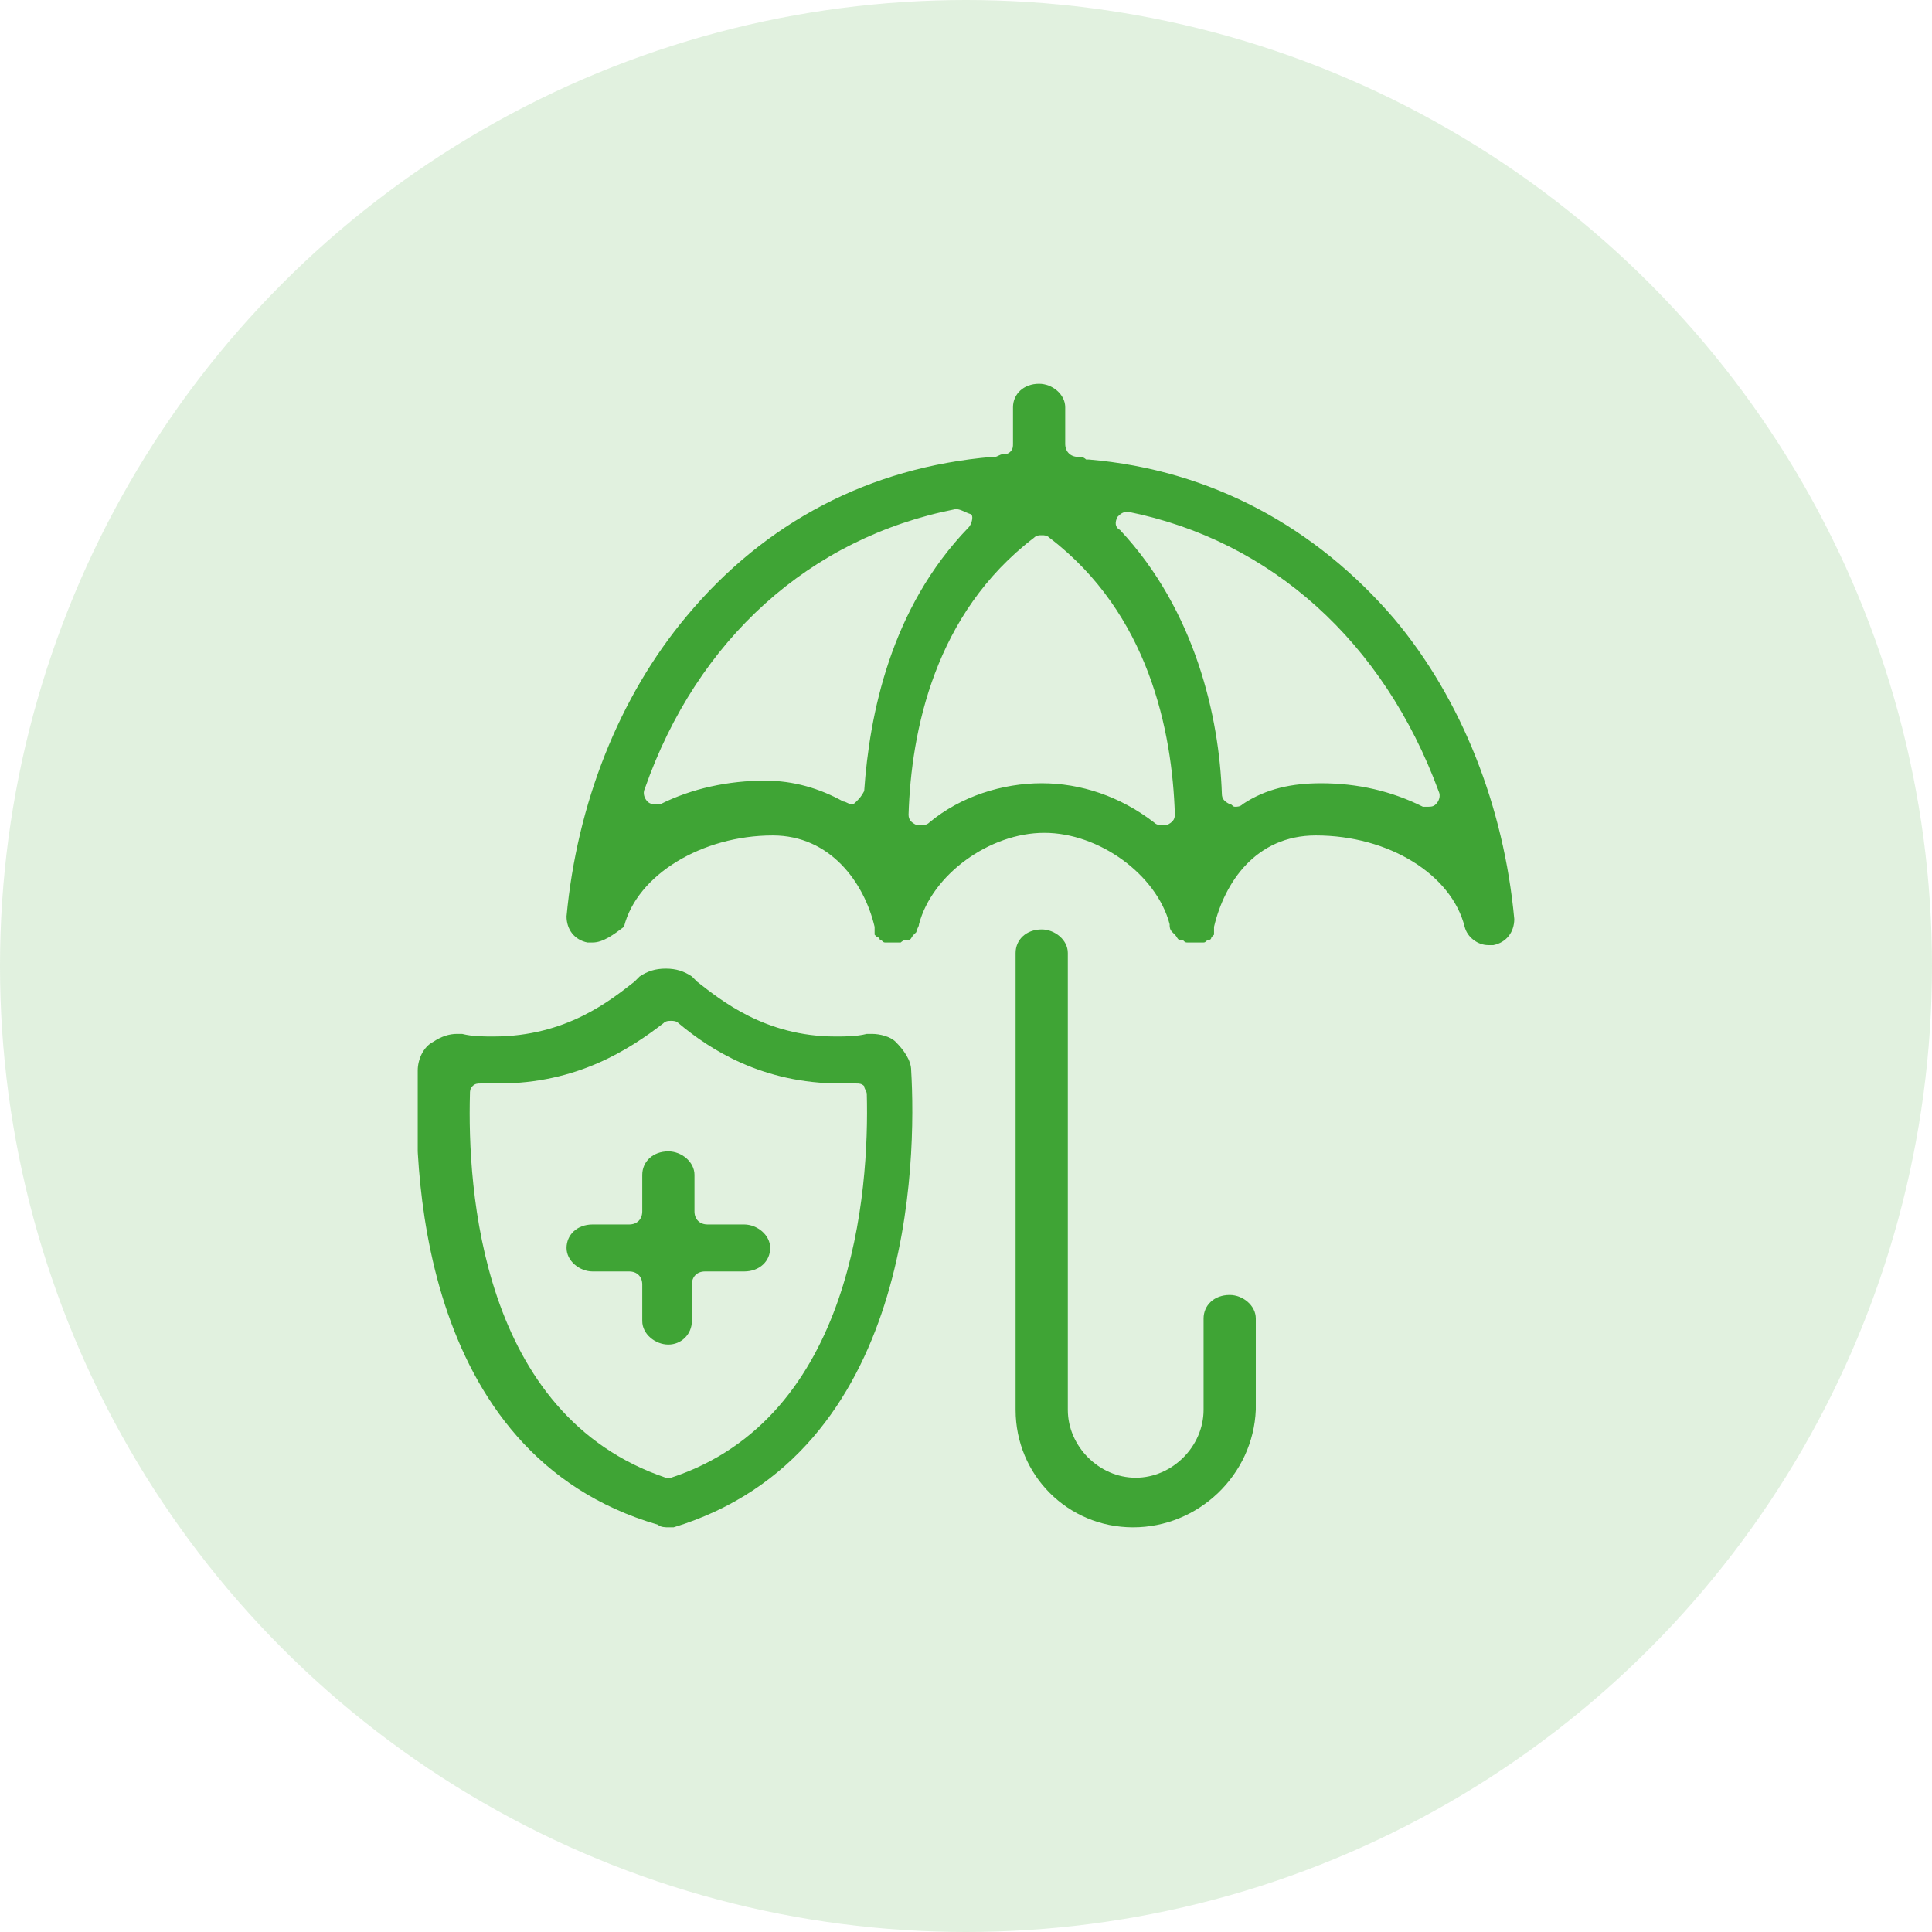 <svg xmlns="http://www.w3.org/2000/svg" xmlns:xlink="http://www.w3.org/1999/xlink" id="Ebene_1" x="0px" y="0px" viewBox="0 0 74 74" style="enable-background:new 0 0 74 74;" xml:space="preserve"><style type="text/css">	.st0{opacity:0.16;fill:#3FA435;enable-background:new    ;}	.st1{clip-path:url(#SVGID_00000183238965291821778250000017889364953074962090_);}	.st2{fill:#3FA435;}</style><circle class="st0" cx="37" cy="37" r="37"></circle><g>	<defs>		<rect id="SVGID_1_" x="16" y="14.5" width="42" height="44"></rect>	</defs>	<clipPath id="SVGID_00000060750481526992950500000012231578578938103475_">		<use xlink:href="#SVGID_1_" style="overflow:visible;"></use>	</clipPath>	<g style="clip-path:url(#SVGID_00000060750481526992950500000012231578578938103475_);">		<path class="st2" d="M22.7,36.1c-0.1,0-0.1,0-0.2,0c-0.5-0.1-0.8-0.5-0.8-1c0.4-4.3,2-8.4,4.6-11.5c3-3.6,7-5.7,11.7-6.1   c0,0,0.1,0,0.1,0c0.1,0,0.2-0.1,0.3-0.1c0.1,0,0.2,0,0.3-0.1c0.1-0.1,0.1-0.2,0.1-0.3c0,0,0,0,0,0v-1.4c0-0.5,0.4-0.9,1-0.9   c0.5,0,1,0.4,1,0.9v1.4c0,0,0,0,0,0c0,0.3,0.2,0.5,0.5,0.5c0.1,0,0.2,0,0.3,0.1c0,0,0.1,0,0.1,0c4.7,0.4,8.7,2.6,11.7,6.1   c2.6,3.1,4.2,7.2,4.6,11.5c0,0.5-0.3,0.9-0.8,1c0,0-0.1,0-0.2,0c-0.4,0-0.8-0.3-0.9-0.7c-0.5-2-2.9-3.5-5.7-3.5   c-2.3,0-3.5,1.8-3.9,3.5c0,0,0,0,0,0.1c0,0,0,0.1,0,0.1c0,0,0,0.1,0,0.1c0,0,0,0,0,0c0,0-0.1,0.1-0.1,0.1l0,0c0,0,0,0.1-0.1,0.1   l0,0c-0.1,0-0.1,0.1-0.2,0.1c0,0-0.1,0-0.1,0c-0.1,0-0.2,0-0.3,0c0,0,0,0,0,0c0,0-0.1,0-0.1,0c0,0-0.1,0-0.1,0   c-0.1,0-0.1,0-0.2-0.1c0,0,0,0-0.1,0c0,0,0,0,0,0c-0.1,0-0.1-0.1-0.2-0.2c0,0,0,0-0.1-0.1c-0.1-0.1-0.1-0.2-0.1-0.3   c-0.5-1.9-2.7-3.5-4.8-3.5c-2.1,0-4.3,1.6-4.8,3.5c0,0.1-0.1,0.2-0.1,0.3c0,0,0,0-0.1,0.1c-0.1,0.1-0.1,0.2-0.2,0.2   c0,0-0.1,0-0.1,0c-0.1,0-0.2,0.1-0.2,0.1c0,0-0.1,0-0.1,0c0,0-0.1,0-0.1,0c0,0,0,0,0,0c-0.1,0-0.2,0-0.3,0c0,0-0.1,0-0.1,0   c-0.1,0-0.1-0.1-0.2-0.1l0,0c0,0,0-0.1-0.1-0.1l0,0c0,0-0.1-0.1-0.1-0.1c0,0,0,0,0,0c0,0,0-0.1,0-0.1c0,0,0-0.1,0-0.1   c0,0,0,0,0-0.1c-0.4-1.7-1.7-3.5-3.9-3.5c-2.7,0-5.2,1.5-5.7,3.5C23.5,35.8,23.1,36.1,22.7,36.1L22.7,36.1z M39.9,30   c1.5,0,3,0.5,4.3,1.5c0.1,0.1,0.2,0.1,0.3,0.1c0.1,0,0.1,0,0.2,0c0.2-0.1,0.3-0.2,0.3-0.4c-0.1-3.2-1-7.7-4.8-10.6   c-0.1-0.1-0.2-0.1-0.3-0.1c-0.1,0-0.2,0-0.3,0.1c-3.8,2.9-4.7,7.4-4.8,10.6c0,0.2,0.1,0.3,0.3,0.4c0.1,0,0.1,0,0.2,0   c0.1,0,0.2,0,0.3-0.1C36.8,30.5,38.4,30,39.9,30L39.9,30z M36.6,19.5C36.6,19.5,36.5,19.5,36.6,19.5c-5.6,1.1-9.9,5-11.9,10.7   c-0.1,0.2,0,0.4,0.1,0.5c0.1,0.1,0.2,0.1,0.3,0.1c0.1,0,0.1,0,0.2,0c1.2-0.6,2.6-0.9,4-0.9c1.1,0,2.1,0.3,3,0.8   c0.1,0,0.2,0.1,0.3,0.1c0.1,0,0.1,0,0.2-0.1c0.1-0.1,0.2-0.2,0.3-0.4c0.2-2.9,1-7,4-10.1c0.1-0.1,0.2-0.4,0.1-0.5   C36.9,19.6,36.8,19.5,36.6,19.5L36.6,19.5z M43.2,19.6c-0.2,0-0.3,0.1-0.4,0.2c-0.1,0.2-0.1,0.4,0.1,0.5c2.9,3.1,3.8,7.2,3.9,10.1   c0,0.2,0.1,0.3,0.3,0.4c0.1,0,0.1,0.1,0.2,0.1c0.1,0,0.2,0,0.3-0.1c0.9-0.6,1.9-0.8,3-0.8c1.4,0,2.7,0.3,3.9,0.9   c0.1,0,0.1,0,0.2,0c0.1,0,0.2,0,0.3-0.1c0.1-0.1,0.2-0.3,0.1-0.5C53,24.6,48.7,20.7,43.2,19.6C43.2,19.6,43.2,19.6,43.2,19.6   L43.2,19.6z"></path>		<path class="st2" d="M43.4,58.5c-2.5,0-4.5-2-4.5-4.5V36.5c0-0.5,0.4-0.9,1-0.9c0.5,0,1,0.4,1,0.9v17.5c0,1.4,1.2,2.6,2.6,2.6   c1.4,0,2.6-1.2,2.6-2.6v-3.5c0-0.5,0.4-0.9,1-0.9c0.5,0,1,0.4,1,0.9v3.5C48,56.5,45.9,58.5,43.4,58.5L43.4,58.5z"></path>		<path class="st2" d="M25.6,58.5c-0.1,0-0.3,0-0.4-0.1C15.9,55.7,15.8,44.4,16,41c0-0.4,0.2-0.9,0.6-1.1c0.3-0.2,0.6-0.3,0.9-0.3   c0.1,0,0.1,0,0.2,0c0.4,0.1,0.8,0.1,1.2,0.1c2.8,0,4.5-1.4,5.4-2.1l0.2-0.2c0.3-0.2,0.6-0.3,1-0.3c0.4,0,0.7,0.1,1,0.3l0.2,0.2   c0.9,0.7,2.6,2.1,5.3,2.1c0.4,0,0.8,0,1.2-0.1c0.1,0,0.1,0,0.2,0c0.3,0,0.7,0.1,0.9,0.3c0.3,0.3,0.6,0.7,0.6,1.1   c0.2,3.4,0.1,14.7-9.1,17.5C25.9,58.5,25.7,58.5,25.6,58.5L25.6,58.5z M18.4,41.5c-0.1,0-0.2,0-0.3,0.1c-0.1,0.1-0.1,0.2-0.1,0.3   c-0.1,3.6,0.4,12.3,7.5,14.7c0,0,0.1,0,0.1,0c0,0,0.1,0,0.1,0c7-2.3,7.6-11,7.5-14.7c0-0.1-0.1-0.2-0.1-0.3   c-0.1-0.1-0.2-0.1-0.3-0.1c0,0,0,0,0,0c-0.2,0-0.4,0-0.6,0c-3,0-5-1.3-6.2-2.3c-0.1-0.1-0.2-0.1-0.3-0.1c-0.1,0-0.2,0-0.3,0.1   c-1.3,1-3.3,2.3-6.3,2.3C18.8,41.5,18.6,41.5,18.4,41.5L18.4,41.5L18.4,41.5z"></path>		<path class="st2" d="M25.6,51.5c-0.5,0-1-0.4-1-0.9v-1.4c0-0.3-0.2-0.5-0.5-0.5h-1.4c-0.5,0-1-0.4-1-0.9c0-0.5,0.4-0.9,1-0.9h1.4   c0.3,0,0.5-0.2,0.5-0.5V45c0-0.5,0.4-0.9,1-0.9c0.5,0,1,0.4,1,0.9v1.4c0,0.3,0.2,0.5,0.5,0.5h1.4c0.5,0,1,0.4,1,0.9   c0,0.5-0.4,0.9-1,0.9H27c-0.3,0-0.5,0.2-0.5,0.5v1.4C26.5,51.1,26.1,51.5,25.6,51.5L25.6,51.5z"></path>	</g></g></svg>